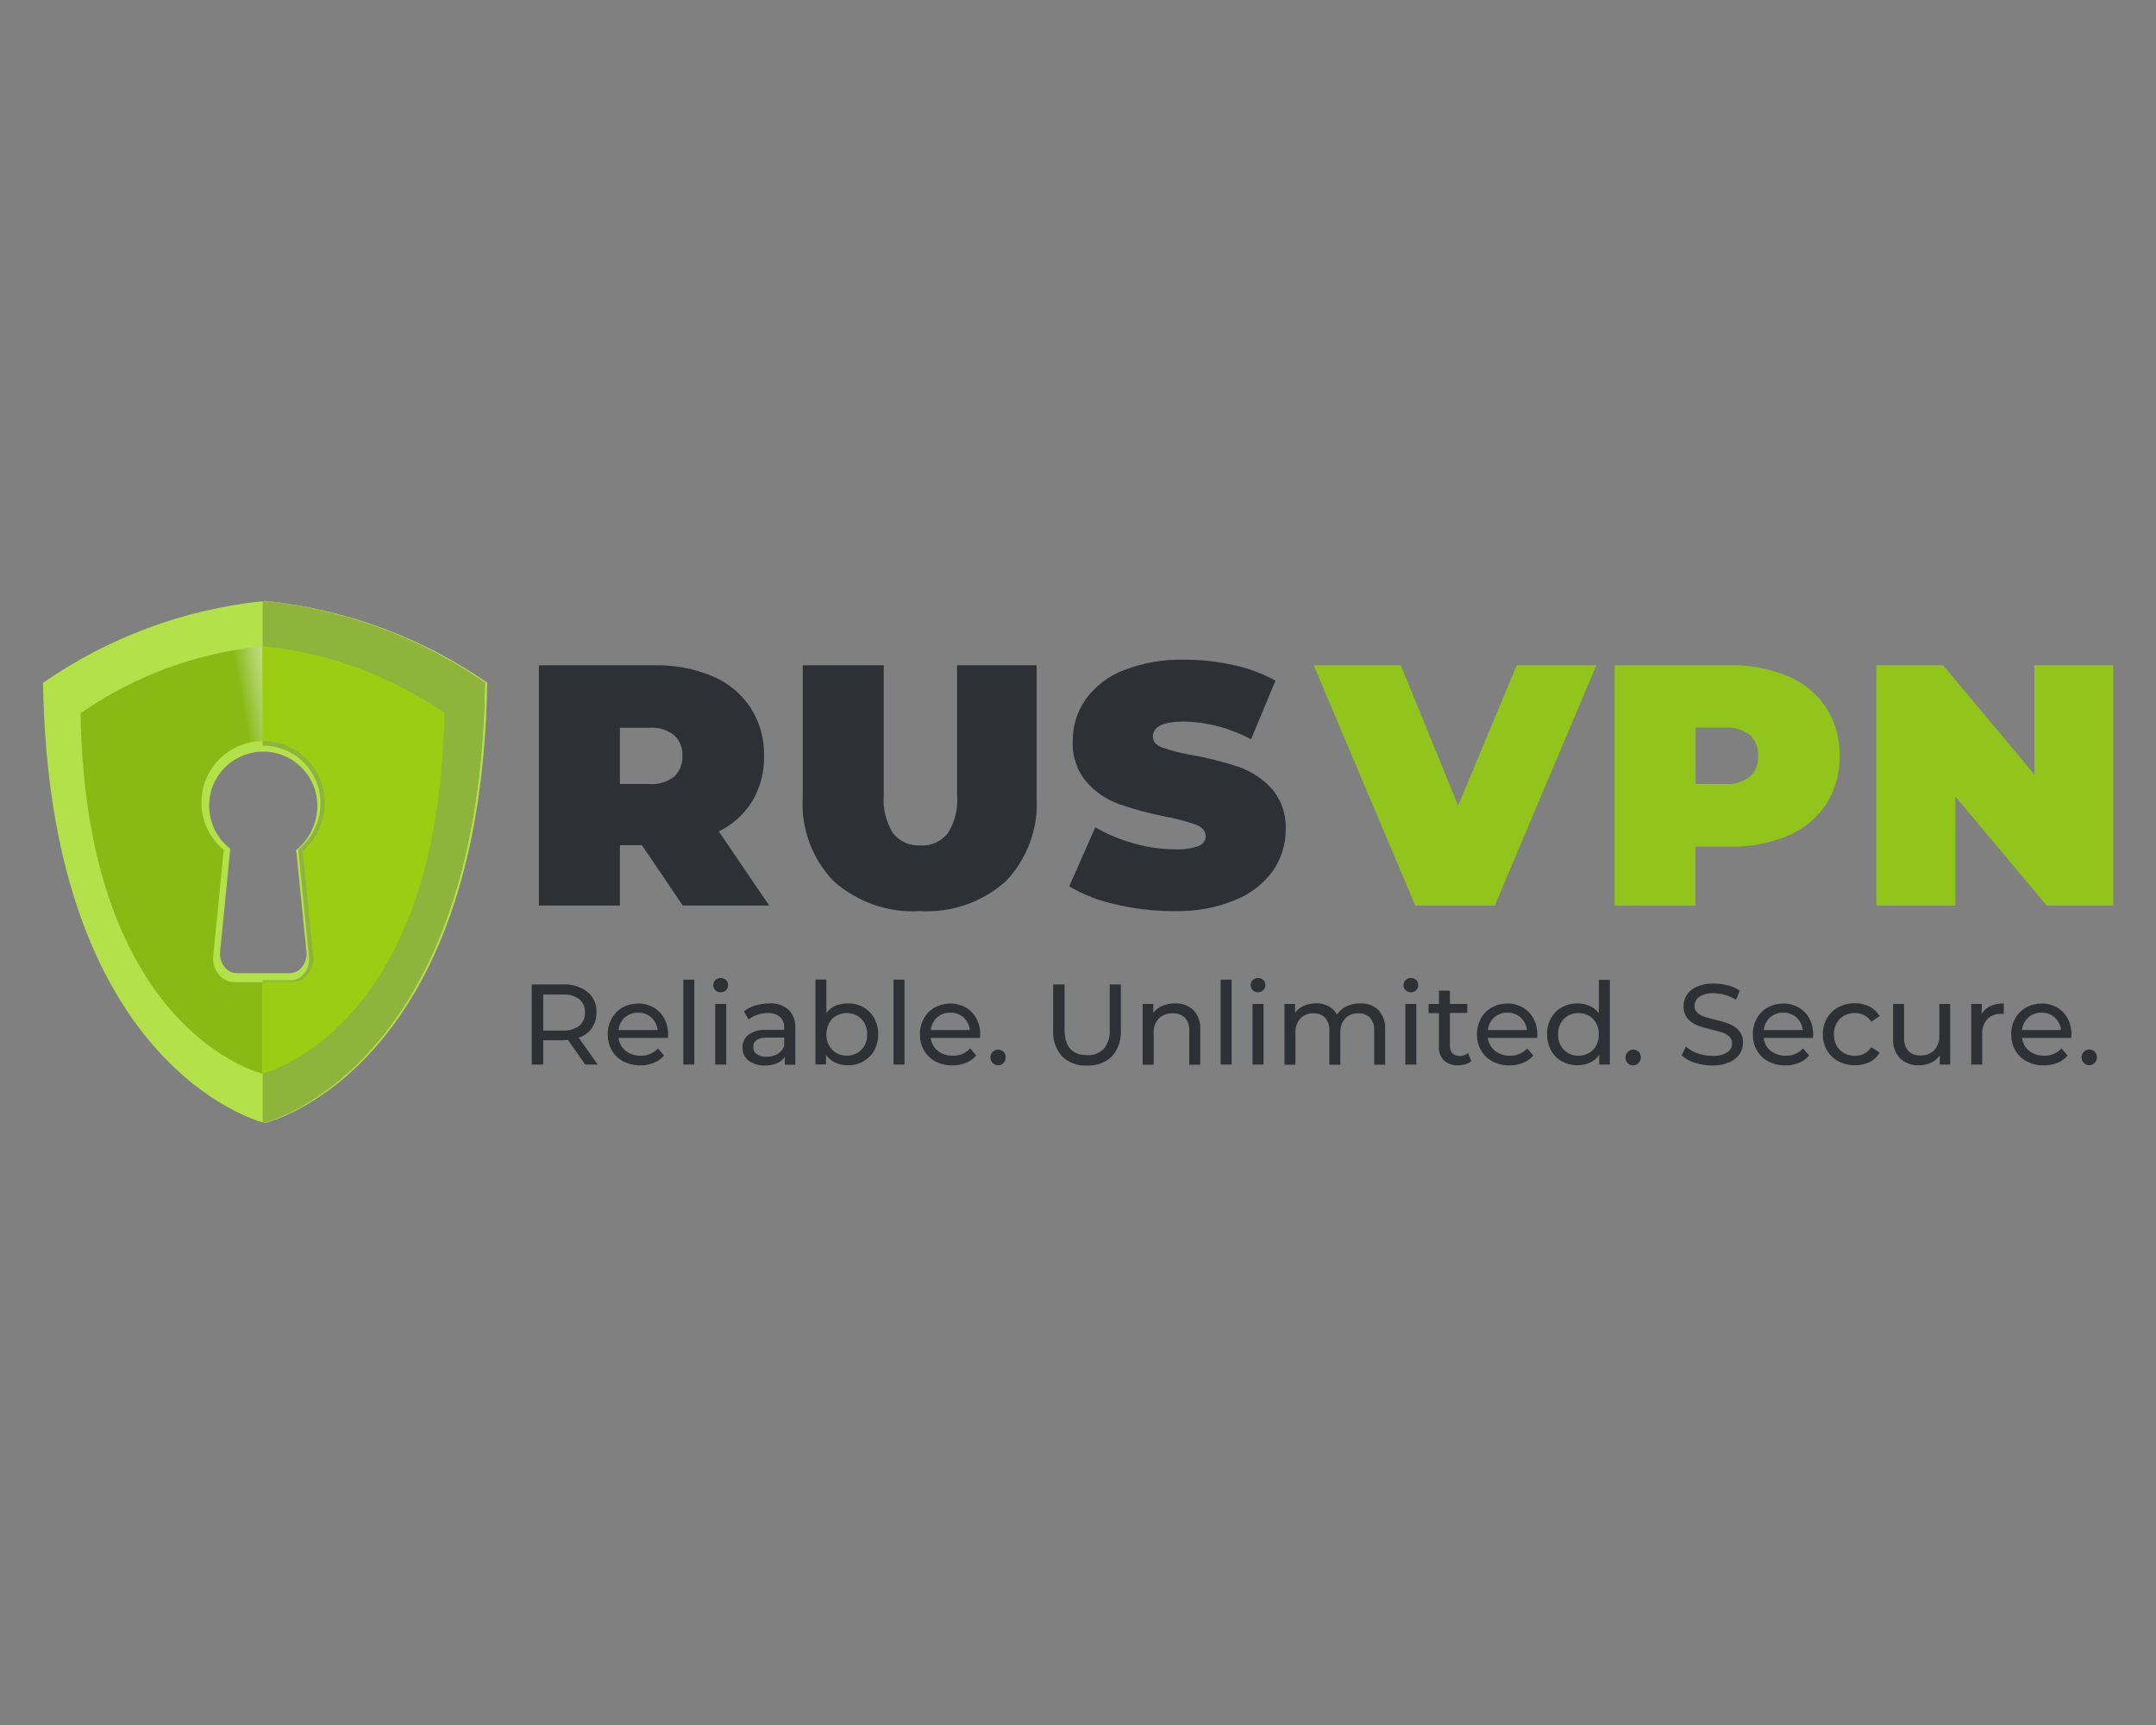 <?xml version="1.0" encoding="utf-8"?><!--Generator: Adobe Illustrator 24.2.3, SVG Export Plug-In . SVG Version: 6.00 Build 0)--><svg xmlns="http://www.w3.org/2000/svg" xmlns:cc="http://creativecommons.org/ns#" xmlns:dc="http://purl.org/dc/elements/1.1/" xmlns:inkscape="http://www.inkscape.org/namespaces/inkscape" xmlns:rdf="http://www.w3.org/1999/02/22-rdf-syntax-ns#" xmlns:sodipodi="http://sodipodi.sourceforge.net/DTD/sodipodi-0.dtd" xmlns:svg="http://www.w3.org/2000/svg" xmlns:xlink="http://www.w3.org/1999/xlink" inkscape:version="0.92.4 (5da689c313, 2019-01-14)" sodipodi:docname="rus-vpn-rect-logo.svg" xml:space="preserve" id="svg8" x="0px" y="0px" style="enable-background:new 0 0 1000 800" version="1.1" viewBox="0 0 1000 800"><rect x="0" y="0" width="1000" height="800" fill="#808080" stroke="none"/><style type="text/css">.st0{fill:#B3E14A;}
	.st1{opacity:0.2;enable-background:new    ;}
	.st2{fill:url(#path29_1_);}
	.st3{fill:#9DCD13;}
	.st4{opacity:0.1;enable-background:new    ;}
	.st5{opacity:0.995;fill:#2D3136;enable-background:new    ;}
	.st6{fill:#2D3136;}
	.st7{fill:#91C51B;}</style><sodipodi:namedview inkscape:current-layer="layer1" inkscape:cx="228.42159" inkscape:cy="8.2795568" inkscape:document-units="mm" inkscape:pageopacity="0.0" inkscape:pageshadow="2" inkscape:window-height="706" inkscape:window-maximized="1" inkscape:window-width="1366" inkscape:window-x="-8" inkscape:window-y="-8" inkscape:zoom="1.0769568" id="base" bordercolor="#666666" borderopacity="1.0" pagecolor="#ffffff" showgrid="false" units="px"/><g inkscape:groupmode="layer" inkscape:label="Layer 1" id="layer1" transform="translate(0,-270.542)"><g id="g896" transform="translate(1.058)"><g id="g35" transform="matrix(0.551,0,0,0.551,1.552,271.093)"><path inkscape:connector-curvature="0" id="path23" d="M218.5,504.8l-1,0.1c66.8,6.8,130.8,30.4,186,68.7
				c-4.8,314.1-172,366.6-186,370.4l1,0.2c0,0,181.9-42.9,186.9-370.6C349.9,535.2,285.6,511.5,218.5,504.8z" class="st0"/><path inkscape:connector-curvature="0" id="path25" d="M217.5,504.9l-1,0.1c-66.5,6.9-130.1,30.6-185,68.7
				c4.8,308.1,165.8,364.5,185,370.1l1,0.3c13.9-3.8,181.1-56.3,186-370.4C348.3,535.4,284.3,511.7,217.5,504.9z M253.3,800.8
				c0.3,4.7-1.2,9.3-4.4,12.8c-2.4,2.8-5.9,4.4-9.5,4.5h-45c-3.7-0.1-7.1-1.7-9.5-4.5c-3.1-3.5-4.7-8.1-4.4-12.8l8.6-87.5
				c-20-15.3-23.7-43.9-8.4-63.9c8.6-11.1,21.8-17.7,35.8-17.8h0.3c25.2,0,45.6,20.4,45.6,45.6c0,14.5-6.5,28.2-17.8,37.2
				L253.3,800.8z" class="st0"/><path inkscape:connector-curvature="0" id="path27" d="M403.5,573.7c-55.2-38.3-119.3-61.9-186.1-68.7
				c-0.4,0-0.8,0-1.1,0.1v121.5h0.5c26.5,0,48.1,21.5,48.2,48.1c0.1,15.2-6.8,29.7-18.7,39.3l9.1,91c0.4,5.1-1.3,10.1-4.6,13.9
				c-2.5,3.1-6.1,5-10,5.2h-24.4v119.7c0,0.1,0.9,0.2,1.1,0.3C231.3,940.2,398.6,887.7,403.5,573.7z" class="st1"/><linearGradient id="path29_1_" x1="243.093" x2="165.189" y1="902.283" y2="869.135" gradientTransform="matrix(1.359 0 0 -3.195 -48.333 3491.381)" gradientUnits="userSpaceOnUse"><stop offset="0" style="stop-color:#FFFFFF"/><stop offset="7.100000e-02" style="stop-color:#FDFEFA"/><stop offset="0.154" style="stop-color:#F5F9EC"/><stop offset="0.243" style="stop-color:#E9F3D5"/><stop offset="0.335" style="stop-color:#D9E9B4"/><stop offset="0.431" style="stop-color:#C3DD8A"/><stop offset="0.529" style="stop-color:#A9CD57"/><stop offset="0.628" style="stop-color:#8ABC1C"/><stop offset="0.638" style="stop-color:#87BA15"/></linearGradient><path inkscape:connector-curvature="0" id="path29" d="M193.2,825.6c-4.9,0.2-9.6-1.8-12.9-5.3c-4-4.3-6-10.1-5.6-16
				l8.9-90c-22-18.1-25.1-50.7-7-72.7c9.7-11.8,24.2-18.7,39.5-18.8v-79.8c-55,5.4-107.7,24.8-153,56.3
				c4.1,268.2,153,303.4,153,303.4v-77.1L193.2,825.6z" class="st2"/><path inkscape:connector-curvature="0" id="path31" d="M216.2,542.9v79.8h0.5c28.6,0,51.9,23.2,51.9,51.8
				c0,15.7-6.7,30.6-18.5,40.9l8.9,89c0.5,5.8-1.5,11.5-5.5,15.7c-3.3,3.6-8,5.5-12.8,5.3h-24.4v77.1c0,0,148.8-35.1,153-303.4
				C323.9,567.7,271.2,548.3,216.2,542.9z" class="st3"/><path inkscape:connector-curvature="0" id="path33" d="M216.6,944.3l1-0.2l-1-0.3V944.3z" class="st4"/></g><g id="g43" transform="matrix(0.614,0,0,0.614,-4.935,268.267)"><path inkscape:connector-curvature="0" id="path37" d="M448.4,807.8l-13-18.6c-1.6,0.1-2.9,0.2-3.8,0.2h-14.9v18.4
				H408v-60.5h23.6c6.6-0.4,13.2,1.6,18.5,5.6c4.6,3.8,7.1,9.6,6.8,15.5c0.1,4.2-1.1,8.4-3.5,11.9c-2.4,3.4-5.9,5.9-9.9,7.2
				l14.3,20.3H448.4z M431.3,782.1c4.4,0.3,8.9-1,12.5-3.5c3-2.5,4.6-6.2,4.4-10.1c0.2-3.9-1.4-7.6-4.3-10.1
				c-3.6-2.6-8-3.8-12.5-3.5h-14.7v27.2L431.3,782.1z M511,785.2c0,0.8-0.1,1.7-0.2,2.5h-37.2c0.4,3.8,2.3,7.3,5.3,9.7
				c3.2,2.5,7.2,3.8,11.3,3.7c5,0.2,9.8-1.8,13.2-5.5l4.6,5.4c-2.1,2.4-4.8,4.3-7.7,5.5c-3.3,1.3-6.8,2-10.3,1.9
				c-4.5,0.1-8.9-1-12.9-3c-3.6-1.9-6.6-4.8-8.6-8.3c-2.1-3.7-3.1-7.9-3.1-12.1c-0.1-4.2,1-8.3,3-12c1.9-3.5,4.7-6.3,8.2-8.3
				c3.6-2,7.7-3,11.8-3c4.1-0.1,8.1,1,11.7,3c3.4,2,6.2,4.9,8,8.3C510.1,776.7,511.1,780.9,511,785.2L511,785.2z M488.3,768.6
				c-3.7-0.1-7.2,1.2-10,3.6c-2.7,2.5-4.4,5.9-4.7,9.5H503c-0.3-3.6-2-7-4.7-9.5C495.6,769.8,492,768.5,488.3,768.6z M522.5,743.7
				h8.3v64.1h-8.3V743.7z M546.6,762h8.3v45.8h-8.3L546.6,762z M550.7,753.2c-1.5,0-2.9-0.5-4-1.6c-1.1-1-1.6-2.4-1.6-3.8
				c0-1.4,0.6-2.8,1.6-3.8c1.1-1.1,2.5-1.6,4-1.6c1.5,0,2.9,0.5,4,1.5c1,1,1.6,2.3,1.6,3.8c0,1.5-0.5,2.9-1.6,3.9
				C553.7,752.7,552.2,753.3,550.7,753.2z M587.4,761.6c5.3-0.4,10.5,1.3,14.6,4.7c3.6,3.7,5.4,8.8,5.1,13.9v27.7h-7.9v-6
				c-1.4,2.2-3.5,3.9-5.9,4.9c-2.9,1.2-6,1.8-9.1,1.7c-4.4,0.2-8.8-1.1-12.4-3.7c-3-2.3-4.7-6-4.6-9.8c-0.1-3.7,1.5-7.3,4.4-9.7
				c4.1-2.8,9-4.1,14-3.7h13.1v-1.6c0.2-3.1-0.9-6.1-3.1-8.2c-2.6-2.1-5.9-3.1-9.2-2.9c-2.7,0-5.4,0.4-8,1.3c-2.4,0.8-4.6,2-6.6,3.6
				l-3.5-6.2c2.5-2,5.4-3.5,8.5-4.4C580.3,762.1,583.8,761.6,587.4,761.6z M585.5,801.9c2.9,0.1,5.7-0.7,8.2-2.1
				c2.3-1.4,4.1-3.5,5-6v-6.4h-12.8c-7,0-10.6,2.4-10.6,7.1c-0.1,2.1,0.9,4.2,2.7,5.4C580.2,801.4,582.8,802.1,585.5,801.9
				L585.5,801.9z M646.6,761.6c4.2-0.1,8.3,0.9,11.9,2.9c3.5,1.9,6.3,4.8,8.2,8.2c2,3.7,3.1,7.9,3,12.2c0.1,4.3-1,8.5-3,12.2
				c-1.9,3.5-4.8,6.3-8.2,8.3c-3.7,2-7.8,3-11.9,2.9c-3.2,0-6.4-0.6-9.3-2c-2.8-1.3-5.2-3.3-7-5.8v7.2h-8v-64.1h8.3v25.2
				c1.8-2.4,4.2-4.3,6.9-5.5C640.4,762.2,643.5,761.6,646.6,761.6L646.6,761.6z M646,801.1c2.8,0,5.5-0.7,7.9-2
				c2.3-1.4,4.2-3.3,5.5-5.7c1.4-2.6,2.1-5.5,2-8.4c0.1-2.9-0.6-5.8-2-8.4c-1.3-2.4-3.2-4.3-5.5-5.7c-2.4-1.3-5.1-2-7.9-2
				c-2.7,0-5.5,0.7-7.9,2c-2.4,1.3-4.3,3.3-5.5,5.7c-1.4,2.6-2,5.5-2,8.4c-0.1,2.9,0.6,5.8,2,8.4c1.3,2.4,3.2,4.4,5.5,5.7
				C640.5,800.4,643.2,801.1,646,801.1z M681.3,743.7h8.3v64.1h-8.3V743.7z M746.8,785.2c0,0.8-0.1,1.7-0.2,2.5h-37.2
				c0.4,3.8,2.3,7.3,5.3,9.7c3.2,2.5,7.2,3.8,11.3,3.7c5,0.2,9.8-1.8,13.2-5.5l4.6,5.4c-2.1,2.4-4.8,4.3-7.7,5.5
				c-3.3,1.3-6.8,2-10.3,1.9c-4.5,0.1-8.9-0.9-12.9-3c-3.6-1.9-6.6-4.8-8.6-8.3c-2.1-3.7-3.1-7.9-3.1-12.1c-0.1-4.2,1-8.3,3-12
				c1.9-3.5,4.7-6.4,8.2-8.3c3.6-2,7.7-3,11.8-3c4.1-0.1,8.1,1,11.7,3c3.4,2,6.2,4.9,8,8.3C745.9,776.7,746.9,780.9,746.8,785.2
				L746.8,785.2z M724.2,768.6c-3.7-0.1-7.2,1.2-10,3.6c-2.7,2.5-4.4,5.9-4.7,9.5h29.4c-0.3-3.6-2-7-4.7-9.5
				C731.4,769.8,727.9,768.5,724.2,768.6z M760.3,808.3c-1.6,0-3-0.6-4.1-1.7c-1.1-1.1-1.8-2.7-1.7-4.3c0-1.6,0.6-3.1,1.7-4.1
				c1.1-1.1,2.6-1.7,4.1-1.7c1.5,0,3,0.6,4.1,1.6c1.1,1.1,1.7,2.7,1.6,4.2c0.1,1.6-0.5,3.2-1.7,4.3
				C763.3,807.8,761.8,808.4,760.3,808.3L760.3,808.3z M827.4,808.5c-7,0.4-13.8-2.1-18.8-6.9c-4.8-5.5-7.2-12.6-6.7-19.9v-34.4h8.6
				v34c0,13,5.7,19.4,17,19.4c4.7,0.3,9.4-1.4,12.7-4.8c3.3-4.2,4.8-9.4,4.4-14.6v-34h8.4v34.4c0.5,7.3-1.9,14.4-6.7,19.9
				C841.3,806.5,834.4,808.9,827.4,808.5L827.4,808.5z M894,761.6c5.1-0.3,10.1,1.6,13.9,5.1c3.7,4,5.5,9.4,5.1,14.8v26.4h-8.3
				v-25.4c0.3-3.6-0.9-7.2-3.2-10c-2.4-2.4-5.8-3.6-9.2-3.4c-3.9-0.2-7.8,1.2-10.6,3.9c-2.8,3.1-4.2,7.1-3.9,11.3v23.6h-8.3V762h8
				v6.9c1.7-2.4,4.1-4.3,6.8-5.4C887.3,762.2,890.6,761.5,894,761.6L894,761.6z M928.4,743.7h8.3v64.1h-8.3V743.7z M952.5,762h8.3
				v45.8h-8.3V762z M956.6,753.2c-1.5,0-2.9-0.5-4-1.6c-1.1-1-1.6-2.4-1.6-3.8c0-1.4,0.6-2.8,1.6-3.8c1.1-1.1,2.5-1.6,4-1.6
				c1.5,0,2.9,0.5,4,1.5c1,1,1.6,2.3,1.6,3.8c0,1.5-0.5,2.9-1.6,3.9C959.6,752.7,958.1,753.2,956.6,753.2z M1033.9,761.6
				c5.1-0.3,10,1.5,13.7,5c3.6,4.1,5.5,9.4,5.1,14.9v26.4h-8.3v-25.4c0.3-3.6-0.8-7.2-3.1-10c-2.3-2.3-5.5-3.6-8.8-3.4
				c-3.7-0.2-7.4,1.2-10,3.9c-2.7,3.1-4,7.2-3.7,11.3v23.6h-8.3v-25.4c0.3-3.6-0.8-7.2-3.1-10c-2.3-2.3-5.5-3.6-8.8-3.4
				c-3.7-0.2-7.4,1.2-10,3.9c-2.7,3.1-4,7.2-3.7,11.3v23.6h-8.3V762h8v6.8c1.7-2.4,3.9-4.2,6.6-5.4c2.9-1.3,6.1-1.9,9.2-1.9
				c3.3-0.1,6.6,0.7,9.5,2.2c2.7,1.4,5,3.6,6.4,6.3c1.8-2.7,4.3-4.9,7.2-6.2C1026.7,762.3,1030.3,761.5,1033.9,761.6z M1067.9,762
				h8.3v45.8h-8.3V762z M1072.1,753.2c-1.5,0-2.9-0.5-4-1.6c-1.1-1-1.6-2.4-1.6-3.8c0-1.4,0.6-2.8,1.6-3.8c1.1-1.1,2.5-1.6,4-1.6
				c1.5,0,2.9,0.5,4,1.5c1,1,1.6,2.3,1.6,3.8c0,1.5-0.5,2.9-1.6,3.9C1075.1,752.7,1073.6,753.3,1072.1,753.2z M1117.8,805.2
				c-1.3,1.1-2.8,1.9-4.5,2.4c-1.8,0.5-3.7,0.8-5.5,0.8c-3.9,0.2-7.8-1.1-10.7-3.7c-2.7-2.9-4.1-6.7-3.8-10.6v-25.1h-7.8V762h7.8
				v-10h8.3v10h13.1v6.8h-13.1v24.8c-0.1,2.1,0.5,4.1,1.9,5.7c1.4,1.4,3.3,2.1,5.3,2c2.3,0.1,4.6-0.7,6.5-2.2L1117.8,805.2z
				 M1167.7,785.2c0,0.8-0.1,1.7-0.2,2.5h-37.2c0.4,3.8,2.3,7.3,5.3,9.7c3.2,2.5,7.2,3.8,11.2,3.7c5,0.2,9.8-1.8,13.2-5.5l4.6,5.4
				c-2.1,2.4-4.7,4.3-7.7,5.5c-3.3,1.3-6.8,2-10.3,1.9c-4.5,0.1-8.9-0.9-12.9-3c-3.6-1.9-6.6-4.8-8.6-8.3c-2.1-3.7-3.1-7.9-3.1-12.1
				c-0.1-4.2,1-8.3,3-12c1.9-3.5,4.7-6.4,8.2-8.3c3.6-2,7.7-3,11.8-3c4.1-0.1,8.1,1,11.7,3c3.4,2,6.2,4.9,8,8.3
				C1166.7,776.7,1167.7,780.9,1167.7,785.2L1167.7,785.2z M1145,768.6c-3.7-0.1-7.2,1.2-10,3.6c-2.7,2.5-4.4,5.9-4.7,9.5h29.4
				c-0.3-3.6-2-7-4.7-9.5C1152.3,769.8,1148.7,768.5,1145,768.6z M1222.4,743.7v64.1h-8v-7.3c-1.8,2.5-4.2,4.5-7,5.8
				c-2.9,1.3-6.1,2-9.3,2c-4.2,0.1-8.3-0.9-11.9-2.9c-3.5-1.9-6.3-4.8-8.2-8.3c-2-3.7-3.1-8-3-12.2c-0.1-4.3,0.9-8.5,3-12.2
				c1.9-3.5,4.8-6.3,8.2-8.2c3.7-2,7.8-3,11.9-2.9c3.1,0,6.2,0.6,9.1,1.9c2.7,1.2,5.1,3.1,6.9,5.5v-25.2H1222.4z M1198.7,801.1
				c2.8,0,5.5-0.7,7.9-2c2.3-1.3,4.3-3.3,5.5-5.7c1.4-2.6,2-5.5,2-8.4c0.1-2.9-0.6-5.8-2-8.4c-1.3-2.4-3.2-4.3-5.5-5.7
				c-2.4-1.3-5.1-2-7.9-2c-2.8,0-5.5,0.6-7.9,2c-2.3,1.3-4.3,3.3-5.5,5.7c-1.4,2.6-2.1,5.5-2,8.4c-0.1,2.9,0.6,5.8,2,8.4
				c1.3,2.4,3.2,4.3,5.5,5.7C1193.2,800.5,1196,801.2,1198.7,801.1z M1240,808.4c-1.6,0-3-0.6-4.1-1.7c-1.1-1.1-1.8-2.7-1.7-4.3
				c0-1.6,0.6-3.1,1.8-4.2c1.1-1.1,2.6-1.7,4.1-1.7c1.5,0,3,0.6,4.1,1.6c1.1,1.1,1.7,2.7,1.6,4.2c0.1,1.6-0.5,3.2-1.7,4.3
				C1243,807.8,1241.6,808.4,1240,808.4L1240,808.4z M1299.7,808.5c-4.5,0-8.9-0.7-13.2-2.1c-3.7-1.1-7-3-9.9-5.5l3.2-6.7
				c2.6,2.2,5.6,4,8.9,5.1c3.6,1.3,7.3,1.9,11.1,1.9c3.9,0.3,7.8-0.6,11.2-2.6c2.3-1.5,3.8-4,3.7-6.8c0.1-1.9-0.7-3.7-2-5.1
				c-1.4-1.3-3.1-2.4-5-3c-2-0.7-4.8-1.5-8.4-2.3c-3.7-0.9-7.4-1.9-11-3.3c-2.8-1.1-5.2-2.8-7.2-5.1c-2.1-2.6-3.2-5.9-3-9.2
				c0-3.1,0.8-6.1,2.5-8.7c1.9-2.8,4.6-4.9,7.7-6.2c4.1-1.7,8.5-2.5,12.9-2.3c3.6,0,7.1,0.5,10.6,1.4c3.2,0.8,6.1,2.1,8.8,4
				l-2.9,6.9c-2.5-1.6-5.3-2.8-8.1-3.7c-2.7-0.8-5.6-1.2-8.5-1.3c-3.9-0.3-7.7,0.7-11,2.7c-2.3,1.5-3.7,4.1-3.7,6.9
				c-0.1,1.9,0.7,3.8,2.1,5.1c1.5,1.4,3.2,2.4,5.1,3c2.7,0.9,5.5,1.7,8.3,2.3c3.7,0.8,7.4,1.9,11,3.3c2.7,1.1,5.2,2.8,7.1,5
				c2.1,2.5,3.2,5.8,3,9.1c0,3.1-0.9,6.1-2.6,8.6c-2,2.8-4.7,5-7.9,6.2C1308.6,807.8,1304.2,808.6,1299.7,808.5L1299.7,808.5z
				 M1376,785.2c0,0.8-0.1,1.7-0.2,2.5h-37.2c0.4,3.8,2.3,7.3,5.3,9.7c3.2,2.5,7.2,3.8,11.3,3.7c5,0.2,9.8-1.8,13.2-5.5l4.6,5.4
				c-2.1,2.4-4.7,4.3-7.7,5.5c-3.3,1.3-6.8,2-10.3,1.9c-4.5,0.1-8.9-0.9-12.9-3c-3.6-1.9-6.6-4.8-8.6-8.3c-2.1-3.7-3.1-7.9-3.1-12.1
				c-0.1-4.2,1-8.3,3-12c1.9-3.5,4.7-6.4,8.2-8.3c3.6-2,7.7-3,11.8-3c4.1-0.1,8.1,1,11.7,3c3.4,2,6.2,4.9,8,8.3
				C1375.1,776.7,1376.1,780.9,1376,785.2L1376,785.2z M1353.4,768.6c-3.7-0.1-7.2,1.2-10,3.6c-2.7,2.5-4.4,5.9-4.7,9.5h29.4
				c-0.3-3.6-2-7-4.7-9.5C1360.6,769.8,1357,768.5,1353.4,768.6L1353.4,768.6z M1407.5,808.3c-4.4,0.1-8.6-1-12.5-3
				c-3.6-1.9-6.6-4.8-8.6-8.3c-2.1-3.7-3.2-7.8-3.1-12.1c-0.1-4.2,1-8.4,3.1-12.1c2.1-3.5,5-6.4,8.6-8.3c3.8-2,8.1-3.1,12.5-3
				c3.8-0.1,7.7,0.8,11.1,2.5c3.2,1.6,5.8,4.1,7.6,7.3l-6.3,4.1c-1.3-2.1-3.2-3.8-5.4-4.9c-2.2-1.1-4.6-1.7-7.1-1.6
				c-2.8,0-5.6,0.6-8.1,2c-2.4,1.3-4.3,3.3-5.6,5.7c-1.4,2.6-2.1,5.5-2,8.4c-0.1,3,0.6,5.9,2,8.5c1.3,2.4,3.2,4.3,5.6,5.7
				c2.5,1.3,5.3,2,8.1,2c2.5,0,4.9-0.5,7.1-1.6c2.2-1.1,4-2.8,5.4-4.9l6.3,4c-1.7,3.1-4.4,5.7-7.6,7.3
				C1415.1,807.5,1411.3,808.4,1407.5,808.3z M1479.5,762v45.8h-7.9v-6.9c-1.7,2.4-4,4.3-6.6,5.5c-2.8,1.3-5.9,2-8.9,1.9
				c-5.3,0.3-10.5-1.5-14.4-5.1c-3.8-4-5.7-9.4-5.3-14.9V762h8.3v25.4c-0.3,3.6,0.9,7.3,3.2,10.1c2.4,2.4,5.8,3.6,9.2,3.4
				c3.9,0.2,7.6-1.2,10.4-4c2.7-3.1,4.1-7.1,3.8-11.2V762H1479.5z M1503.3,769.7c1.4-2.6,3.7-4.8,6.4-6c3.2-1.5,6.7-2.2,10.3-2.1v8
				c-0.6-0.1-1.3-0.1-1.9-0.1c-3.9-0.2-7.8,1.2-10.6,4c-2.7,3.2-4.1,7.3-3.8,11.5v22.8h-8.3V762h8L1503.3,769.7z M1571.1,785.2
				c0,0.8-0.1,1.7-0.2,2.5h-37.1c0.4,3.8,2.3,7.3,5.3,9.7c3.2,2.5,7.2,3.8,11.3,3.7c5,0.2,9.8-1.8,13.2-5.5l4.6,5.4
				c-2.1,2.4-4.7,4.3-7.7,5.5c-3.3,1.3-6.8,2-10.3,1.9c-4.5,0.1-8.9-0.9-12.9-3c-3.6-1.9-6.6-4.8-8.6-8.3c-2.1-3.7-3.1-7.9-3.1-12.1
				c-0.1-4.2,1-8.3,3-12c1.9-3.5,4.7-6.3,8.2-8.3c3.6-2,7.7-3,11.8-3c4.1-0.1,8.1,1,11.7,3c3.4,2,6.2,4.9,8,8.3
				C1570.2,776.7,1571.2,780.9,1571.1,785.2L1571.1,785.2z M1548.5,768.6c-3.7-0.1-7.2,1.2-10,3.6c-2.7,2.5-4.4,5.9-4.7,9.5h29.4
				c-0.3-3.6-2-7-4.7-9.5C1555.7,769.8,1552.2,768.5,1548.5,768.6L1548.5,768.6z M1584.6,808.3c-1.6,0-3-0.6-4.1-1.7
				c-1.1-1.1-1.8-2.7-1.7-4.3c0-1.6,0.6-3.1,1.7-4.2c1.1-1.1,2.6-1.7,4.1-1.7c1.5,0,3,0.6,4.1,1.6c1.1,1.1,1.7,2.7,1.6,4.2
				c0.1,1.6-0.5,3.2-1.7,4.3C1587.6,807.7,1586.1,808.4,1584.6,808.3L1584.6,808.3z" class="st5"/><path inkscape:connector-curvature="0" id="path39" d="M491.2,642.1h-16.6v45.6h-61.2V506.2h87.4
				c15-0.3,30,2.5,43.8,8.3c11.7,4.9,21.8,13.2,28.8,23.9c6.9,10.8,10.4,23.5,10.1,36.3c0.3,11.9-2.8,23.7-8.8,34
				c-6.1,9.9-14.9,17.9-25.4,23l38.1,56h-65.3L491.2,642.1z M521.8,574.7c0.3-5.9-1.9-11.6-6.2-15.7c-5.3-4.1-12-6.1-18.7-5.6h-22.3
				v42.5h22.3c6.7,0.5,13.3-1.5,18.7-5.6C519.8,586.3,522.1,580.6,521.8,574.7z M701.2,691.9c-23.8,1.4-47.2-6.7-65.1-22.6
				c-16.3-16.9-24.8-39.8-23.4-63.3v-99.8h61.2v98c-0.8,10.2,1.7,20.4,7.1,29c5,6.2,12.7,9.5,20.6,9.1c7.9,0.5,15.6-2.9,20.6-9.1
				c5.5-8.6,8-18.8,7.1-29v-98h60.1v99.8c1.4,23.4-7.1,46.4-23.3,63.3C748.4,685.2,725,693.3,701.2,691.9L701.2,691.9z M893,691.9
				c-14.8,0-29.5-1.7-43.9-5.1c-12.4-2.6-24.2-7.2-35.1-13.6l19.7-44.6c9.1,5.2,18.9,9.3,29,12.1c10,2.9,20.4,4.5,30.9,4.5
				c6.2,0.4,12.3-0.5,18.1-2.5c3.2-1.1,5.4-4,5.4-7.4c0-3.8-2.4-6.7-7.1-8.6c-7.6-2.7-15.5-4.8-23.5-6.2c-11.9-2.4-23.6-5.5-35-9.5
				c-9.4-3.4-17.8-9.1-24.4-16.6c-7.3-8.7-11-19.9-10.4-31.2c-0.1-11.1,3.3-22,9.6-31.1c7.2-10,17.2-17.7,28.7-22.1
				c14.7-5.7,30.5-8.5,46.3-8c12.3,0,24.6,1.3,36.7,4c11.1,2.3,21.8,6.3,31.8,11.8l-18.4,44.3c-15.6-8.4-32.9-13-50.6-13.4
				c-15.7,0-23.6,3.8-23.6,11.4c0,3.6,2.3,6.4,7,8.2c7.5,2.6,15.2,4.5,23,5.8c11.9,2.1,23.6,5.1,35,8.9c9.5,3.3,18,9,24.8,16.4
				c7.4,8.6,11.1,19.8,10.5,31.1c0.1,11.1-3.3,21.9-9.6,31c-7.3,9.9-17.2,17.6-28.7,22.1C924.6,689.6,908.8,692.3,893,691.9
				L893,691.9z" class="st6"/><path inkscape:connector-curvature="0" id="path41" d="M1212.2,506.2l-76.7,181.5h-60.1l-76.7-181.5h65.8l43.3,106
				l44.3-106H1212.2z M1313.3,506.2c15-0.3,30,2.5,43.8,8.3c11.7,4.9,21.8,13.2,28.8,23.9c6.9,10.8,10.4,23.5,10.1,36.3
				c0.3,12.8-3.2,25.5-10.1,36.3c-7,10.6-17.1,18.9-28.8,23.9c-13.9,5.8-28.8,8.6-43.8,8.3h-26.2v44.6H1226V506.2L1313.3,506.2z
				 M1309.5,595.9c6.7,0.5,13.3-1.5,18.7-5.6c4.3-4.1,6.6-9.8,6.2-15.7c0.3-5.9-1.9-11.6-6.2-15.7c-5.3-4.1-12-6.1-18.7-5.6h-22.3
				v42.5L1309.5,595.9z M1602.7,506.2v181.5h-50.3l-69-82.4v82.4h-59.6V506.2h50.3l69,82.4v-82.4H1602.7z" class="st7"/></g></g></g></svg>